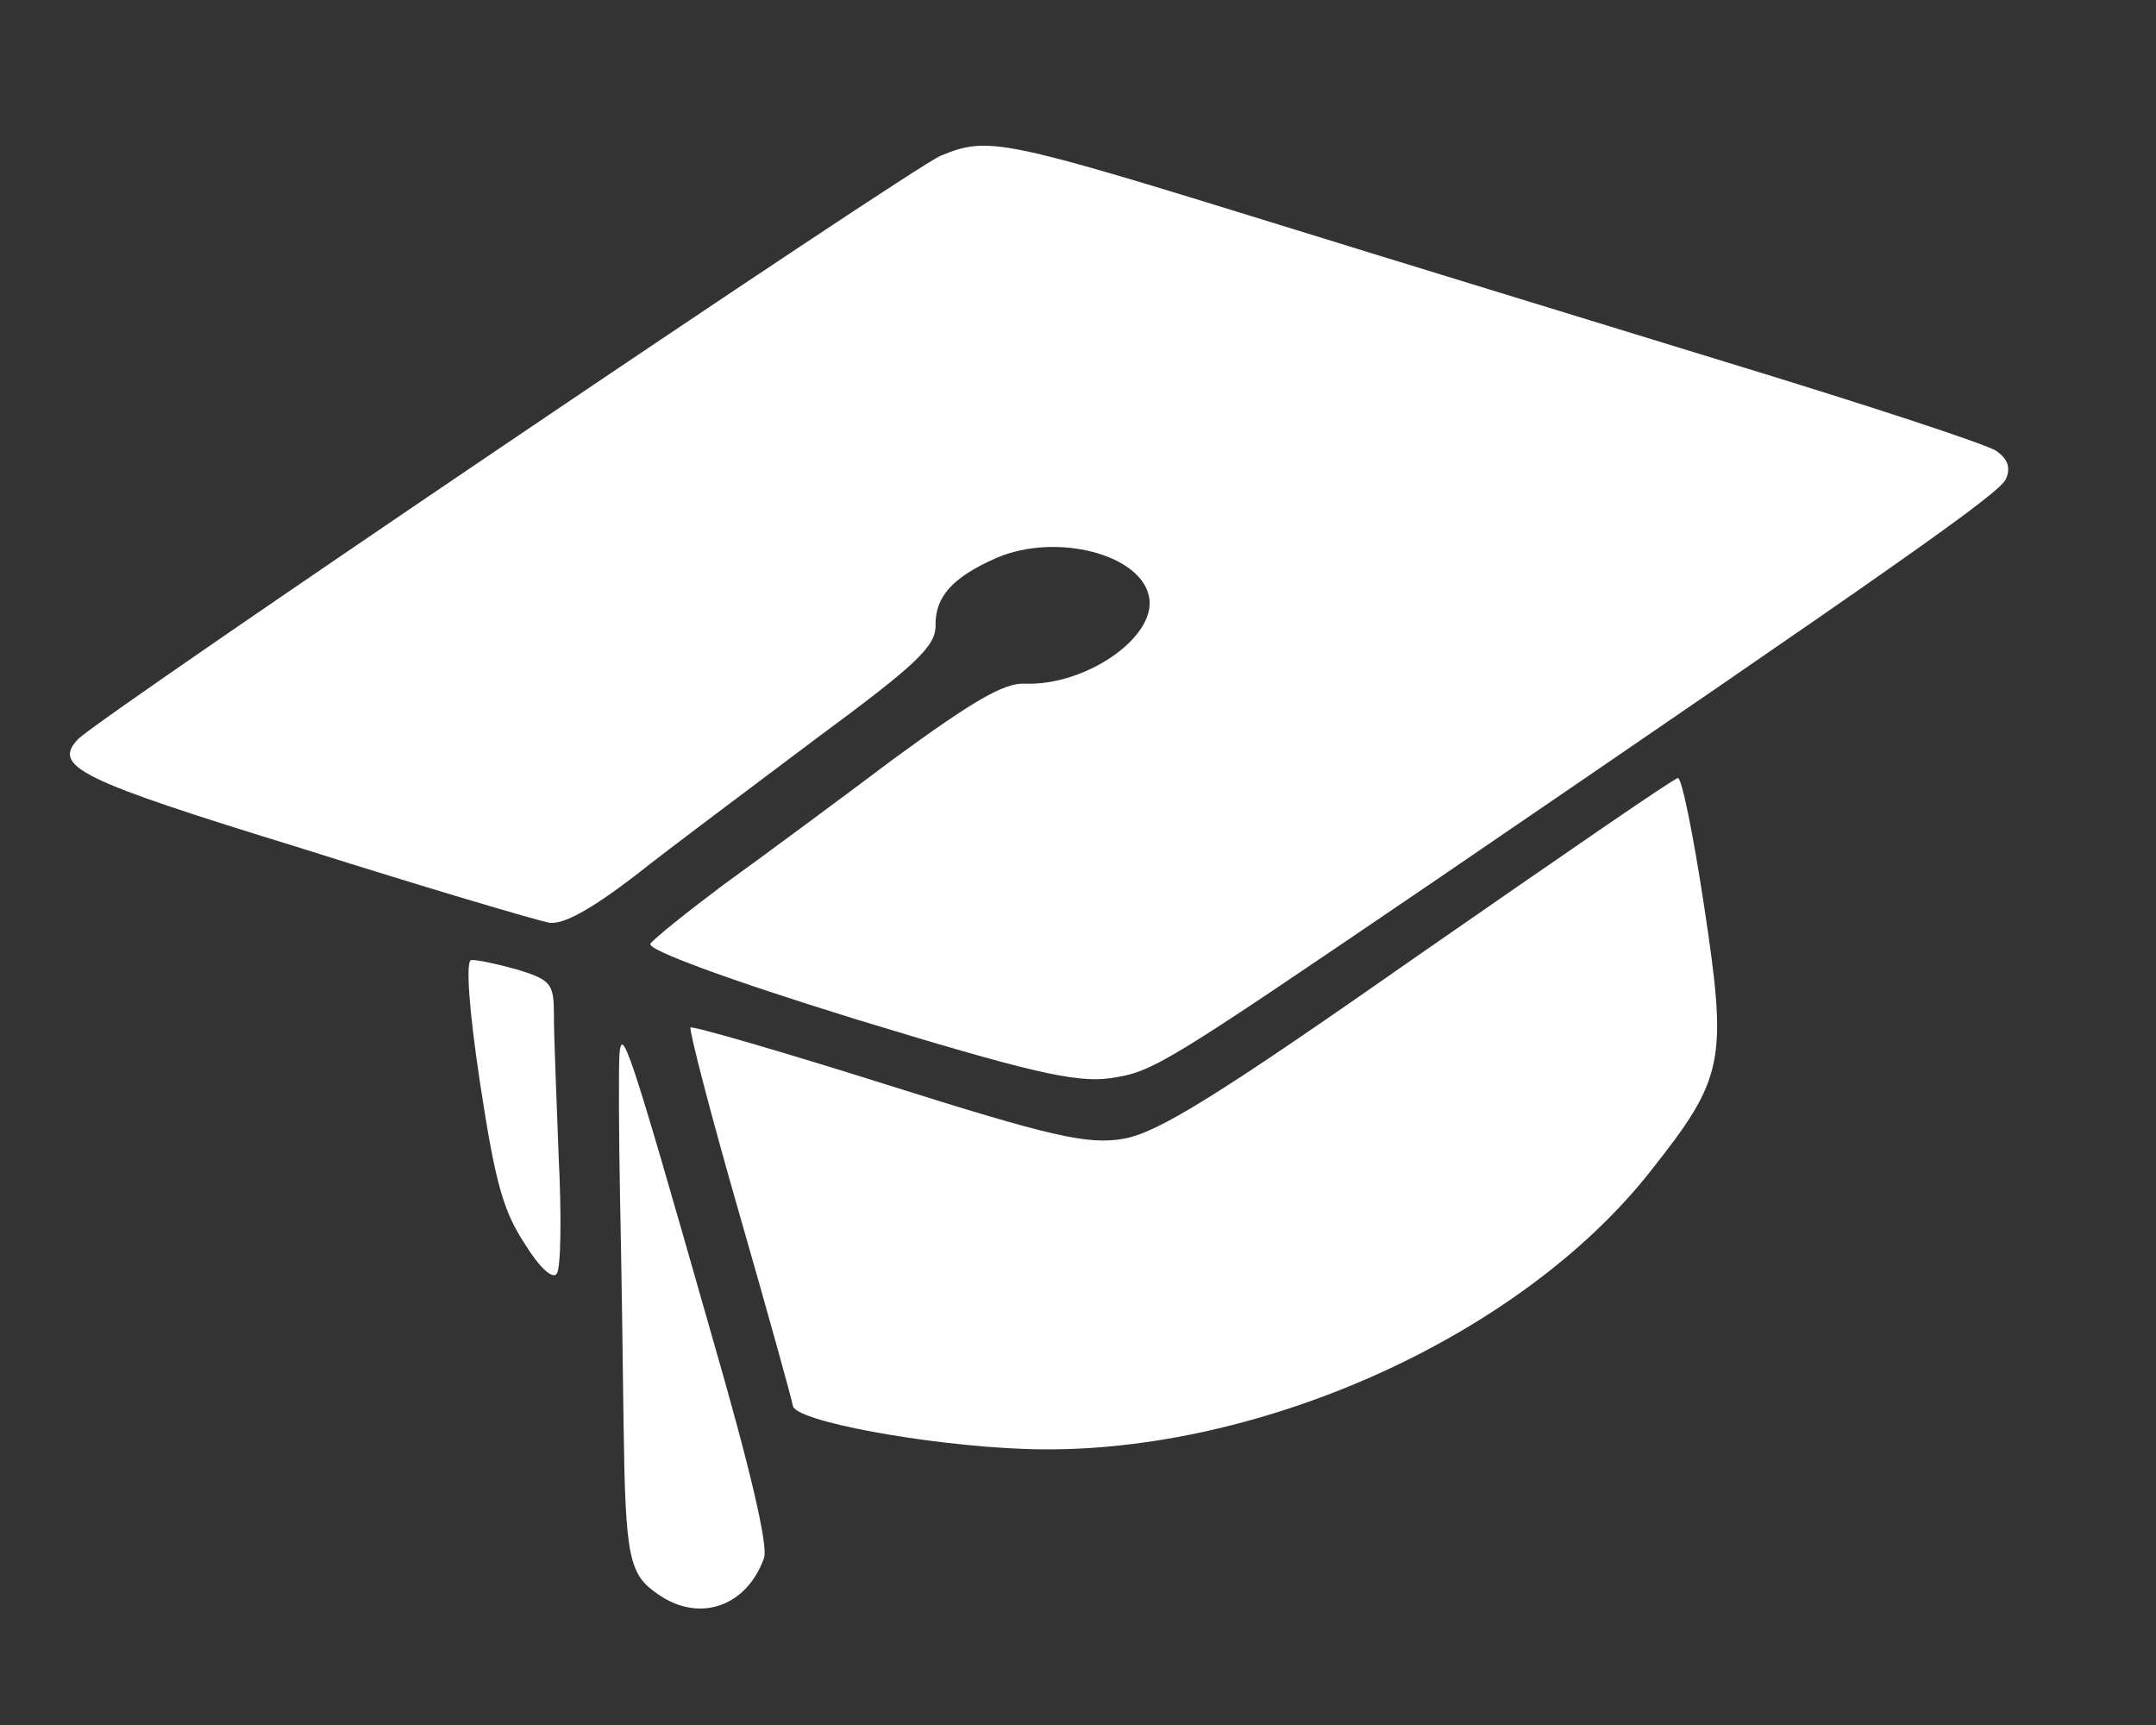 <svg width="40" height="32" viewBox="0 0 40 32" fill="none" xmlns="http://www.w3.org/2000/svg">
<rect x="0" y="0" width="40" height="32" fill="#333333" stroke="none"/>
<path d="M17.449 2.891C16.936 3.096 1.823 13.311 1.448 13.712C0.963 14.221 1.473 14.47 5.58 15.733C7.904 16.468 9.973 17.079 10.196 17.118C10.455 17.151 10.957 16.876 11.786 16.242C12.433 15.727 13.965 14.588 15.169 13.681C16.995 12.334 17.36 11.989 17.357 11.608C17.347 11.066 17.674 10.708 18.489 10.349C19.596 9.873 21.199 10.282 21.323 11.098C21.435 11.842 20.12 12.73 19.006 12.682C18.623 12.667 18.041 13.009 16.572 14.084C15.514 14.879 14.095 15.928 13.425 16.411C12.758 16.911 12.143 17.403 12.068 17.505C11.975 17.61 13.511 18.175 15.87 18.905C19.045 19.874 19.967 20.097 20.605 20C21.403 19.879 21.552 19.784 26.532 16.4C35.175 10.502 37.093 9.16 37.215 8.887C37.309 8.673 37.249 8.519 37.045 8.369C36.882 8.249 34.612 7.505 31.988 6.706C29.383 5.905 25.695 4.778 23.811 4.193C18.58 2.575 18.336 2.521 17.449 2.891Z" fill="white"/>
<path d="M8.906 20.088C9.191 21.967 9.34 22.47 9.74 23.08C10.005 23.511 10.258 23.745 10.331 23.625C10.406 23.523 10.42 22.542 10.365 21.462C10.325 20.362 10.275 19.191 10.277 18.847C10.277 18.248 10.231 18.183 9.603 17.988C9.224 17.882 8.831 17.797 8.742 17.81C8.636 17.826 8.704 18.759 8.906 20.088Z" fill="white"/>
<path d="M26.315 17.72C22.545 20.359 21.483 21.009 20.848 21.124C20.177 21.243 19.481 21.077 16.453 20.122C14.473 19.497 12.824 19.022 12.811 19.061C12.781 19.101 13.18 20.654 13.716 22.513C14.251 24.372 14.694 25.973 14.71 26.079C14.753 26.363 17.178 26.811 19.001 26.879C23.213 27.038 28.174 24.836 30.621 21.727C31.991 19.996 32.054 19.696 31.616 16.807C31.415 15.478 31.197 14.405 31.129 14.434C31.041 14.447 28.891 15.933 26.315 17.72Z" fill="white"/>
<path d="M11.492 19.569C11.477 19.825 11.48 21.039 11.505 22.286C11.531 23.533 11.557 25.379 11.569 26.41C11.603 28.907 11.666 29.206 12.212 29.577C12.982 30.113 13.859 29.798 14.176 28.898C14.25 28.669 13.932 27.285 13.208 24.784C11.658 19.344 11.536 19.018 11.492 19.569Z" fill="white"/>
</svg>
